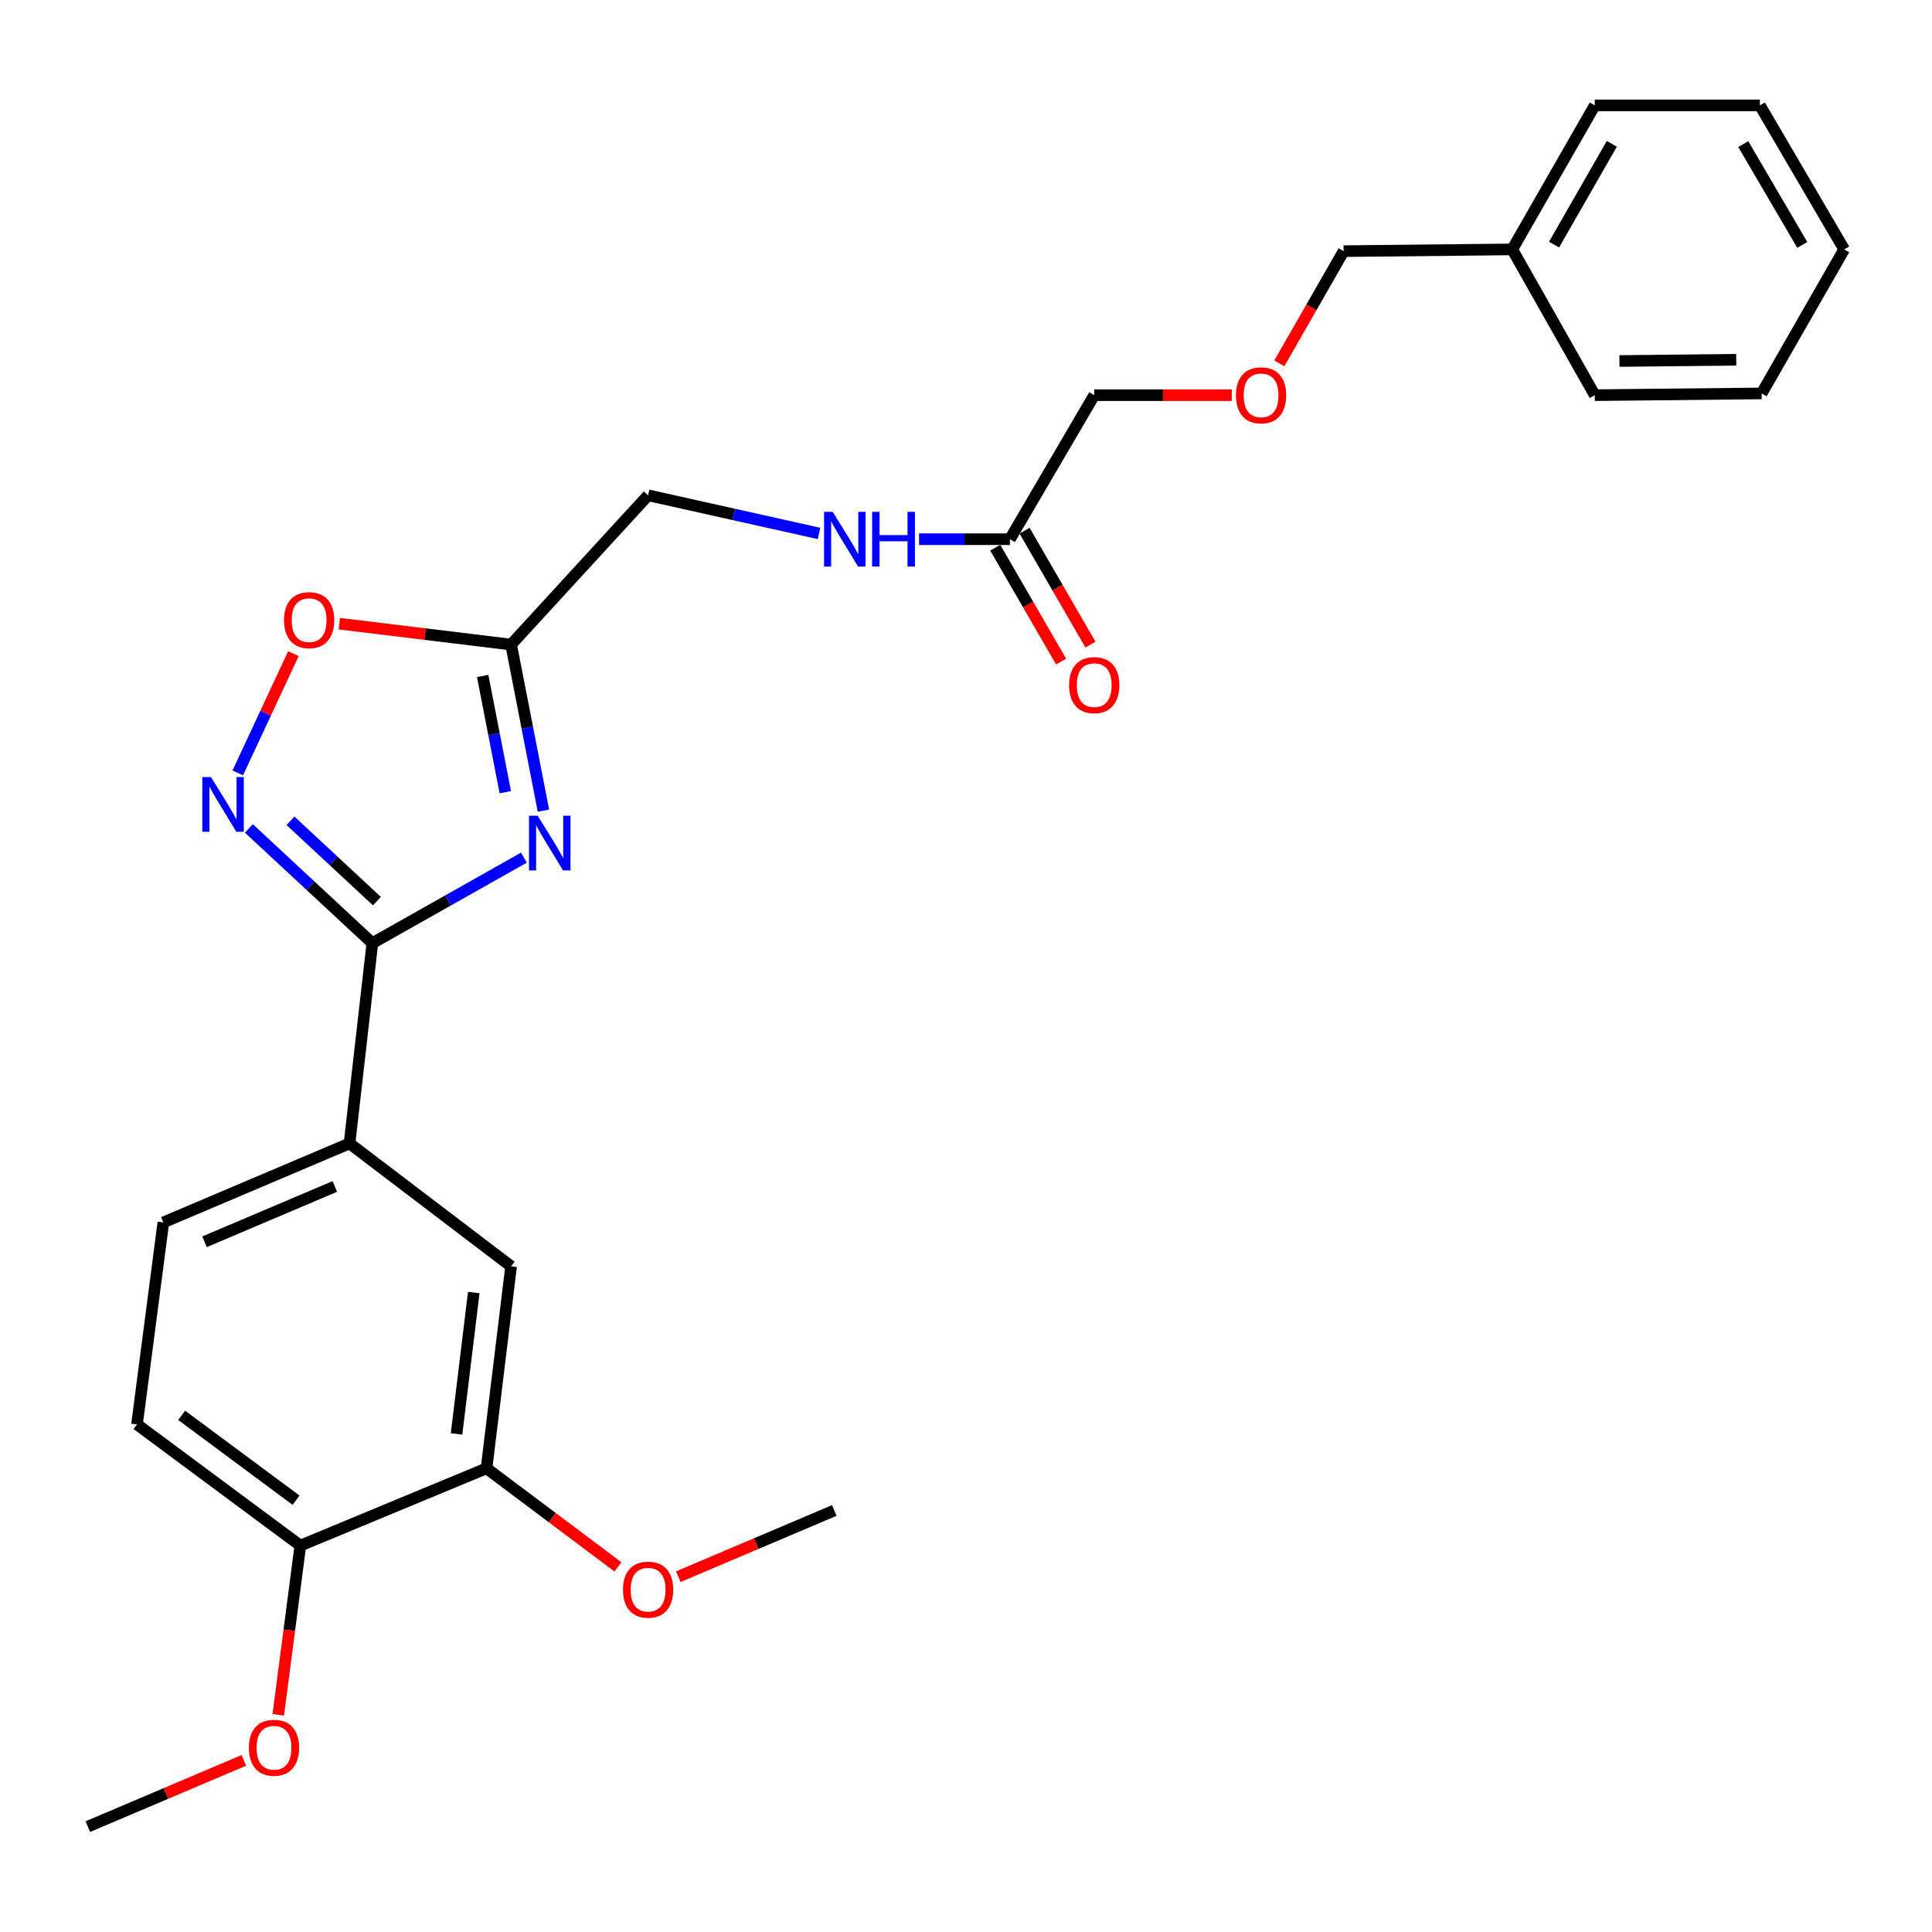 <?xml version='1.0' encoding='iso-8859-1'?>
<svg version='1.1' baseProfile='full'
              xmlns='http://www.w3.org/2000/svg'
                      xmlns:rdkit='http://www.rdkit.org/xml'
                      xmlns:xlink='http://www.w3.org/1999/xlink'
                  xml:space='preserve'
width='1000px' height='1000px' viewBox='0 0 1000 1000'>
<!-- END OF HEADER -->
<rect style='opacity:1.0;fill:#FFFFFF;stroke:none' width='1000' height='1000' x='0' y='0'> </rect>
<path class='bond-0' d='M 423.92,276.109 L 379.687,266.237' style='fill:none;fill-rule:evenodd;stroke:#0000FF;stroke-width:6px;stroke-linecap:butt;stroke-linejoin:miter;stroke-opacity:1' />
<path class='bond-0' d='M 379.687,266.237 L 335.454,256.364' style='fill:none;fill-rule:evenodd;stroke:#000000;stroke-width:6px;stroke-linecap:butt;stroke-linejoin:miter;stroke-opacity:1' />
<path class='bond-1' d='M 475.705,279.088 L 499.214,279.088' style='fill:none;fill-rule:evenodd;stroke:#0000FF;stroke-width:6px;stroke-linecap:butt;stroke-linejoin:miter;stroke-opacity:1' />
<path class='bond-1' d='M 499.214,279.088 L 522.724,279.088' style='fill:none;fill-rule:evenodd;stroke:#000000;stroke-width:6px;stroke-linecap:butt;stroke-linejoin:miter;stroke-opacity:1' />
<path class='bond-2' d='M 515.129,283.481 L 532.18,312.958' style='fill:none;fill-rule:evenodd;stroke:#000000;stroke-width:6px;stroke-linecap:butt;stroke-linejoin:miter;stroke-opacity:1' />
<path class='bond-2' d='M 532.18,312.958 L 549.23,342.436' style='fill:none;fill-rule:evenodd;stroke:#FF0000;stroke-width:6px;stroke-linecap:butt;stroke-linejoin:miter;stroke-opacity:1' />
<path class='bond-2' d='M 530.319,274.695 L 547.369,304.173' style='fill:none;fill-rule:evenodd;stroke:#000000;stroke-width:6px;stroke-linecap:butt;stroke-linejoin:miter;stroke-opacity:1' />
<path class='bond-2' d='M 547.369,304.173 L 564.419,333.65' style='fill:none;fill-rule:evenodd;stroke:#FF0000;stroke-width:6px;stroke-linecap:butt;stroke-linejoin:miter;stroke-opacity:1' />
<path class='bond-3' d='M 522.724,279.088 L 566.368,204.541' style='fill:none;fill-rule:evenodd;stroke:#000000;stroke-width:6px;stroke-linecap:butt;stroke-linejoin:miter;stroke-opacity:1' />
<path class='bond-4' d='M 151.882,338.303 L 137.473,369.178' style='fill:none;fill-rule:evenodd;stroke:#FF0000;stroke-width:6px;stroke-linecap:butt;stroke-linejoin:miter;stroke-opacity:1' />
<path class='bond-4' d='M 137.473,369.178 L 123.063,400.054' style='fill:none;fill-rule:evenodd;stroke:#0000FF;stroke-width:6px;stroke-linecap:butt;stroke-linejoin:miter;stroke-opacity:1' />
<path class='bond-5' d='M 175.633,322.812 L 220.088,328.222' style='fill:none;fill-rule:evenodd;stroke:#FF0000;stroke-width:6px;stroke-linecap:butt;stroke-linejoin:miter;stroke-opacity:1' />
<path class='bond-5' d='M 220.088,328.222 L 264.543,333.631' style='fill:none;fill-rule:evenodd;stroke:#000000;stroke-width:6px;stroke-linecap:butt;stroke-linejoin:miter;stroke-opacity:1' />
<path class='bond-6' d='M 128.827,428.8 L 160.776,458.492' style='fill:none;fill-rule:evenodd;stroke:#0000FF;stroke-width:6px;stroke-linecap:butt;stroke-linejoin:miter;stroke-opacity:1' />
<path class='bond-6' d='M 160.776,458.492 L 192.726,488.185' style='fill:none;fill-rule:evenodd;stroke:#000000;stroke-width:6px;stroke-linecap:butt;stroke-linejoin:miter;stroke-opacity:1' />
<path class='bond-6' d='M 150.357,424.854 L 172.722,445.639' style='fill:none;fill-rule:evenodd;stroke:#0000FF;stroke-width:6px;stroke-linecap:butt;stroke-linejoin:miter;stroke-opacity:1' />
<path class='bond-6' d='M 172.722,445.639 L 195.086,466.423' style='fill:none;fill-rule:evenodd;stroke:#000000;stroke-width:6px;stroke-linecap:butt;stroke-linejoin:miter;stroke-opacity:1' />
<path class='bond-7' d='M 192.726,488.185 L 231.949,466.048' style='fill:none;fill-rule:evenodd;stroke:#000000;stroke-width:6px;stroke-linecap:butt;stroke-linejoin:miter;stroke-opacity:1' />
<path class='bond-7' d='M 231.949,466.048 L 271.171,443.911' style='fill:none;fill-rule:evenodd;stroke:#0000FF;stroke-width:6px;stroke-linecap:butt;stroke-linejoin:miter;stroke-opacity:1' />
<path class='bond-8' d='M 192.726,488.185 L 180.911,591.822' style='fill:none;fill-rule:evenodd;stroke:#000000;stroke-width:6px;stroke-linecap:butt;stroke-linejoin:miter;stroke-opacity:1' />
<path class='bond-9' d='M 281.281,419.585 L 272.912,376.608' style='fill:none;fill-rule:evenodd;stroke:#0000FF;stroke-width:6px;stroke-linecap:butt;stroke-linejoin:miter;stroke-opacity:1' />
<path class='bond-9' d='M 272.912,376.608 L 264.543,333.631' style='fill:none;fill-rule:evenodd;stroke:#000000;stroke-width:6px;stroke-linecap:butt;stroke-linejoin:miter;stroke-opacity:1' />
<path class='bond-9' d='M 261.546,410.046 L 255.688,379.962' style='fill:none;fill-rule:evenodd;stroke:#0000FF;stroke-width:6px;stroke-linecap:butt;stroke-linejoin:miter;stroke-opacity:1' />
<path class='bond-9' d='M 255.688,379.962 L 249.83,349.878' style='fill:none;fill-rule:evenodd;stroke:#000000;stroke-width:6px;stroke-linecap:butt;stroke-linejoin:miter;stroke-opacity:1' />
<path class='bond-10' d='M 264.543,333.631 L 335.454,256.364' style='fill:none;fill-rule:evenodd;stroke:#000000;stroke-width:6px;stroke-linecap:butt;stroke-linejoin:miter;stroke-opacity:1' />
<path class='bond-11' d='M 84.546,632.726 L 180.911,591.822' style='fill:none;fill-rule:evenodd;stroke:#000000;stroke-width:6px;stroke-linecap:butt;stroke-linejoin:miter;stroke-opacity:1' />
<path class='bond-11' d='M 105.857,642.743 L 173.312,614.11' style='fill:none;fill-rule:evenodd;stroke:#000000;stroke-width:6px;stroke-linecap:butt;stroke-linejoin:miter;stroke-opacity:1' />
<path class='bond-12' d='M 84.546,632.726 L 70.908,737.27' style='fill:none;fill-rule:evenodd;stroke:#000000;stroke-width:6px;stroke-linecap:butt;stroke-linejoin:miter;stroke-opacity:1' />
<path class='bond-13' d='M 70.908,737.27 L 155.457,800.002' style='fill:none;fill-rule:evenodd;stroke:#000000;stroke-width:6px;stroke-linecap:butt;stroke-linejoin:miter;stroke-opacity:1' />
<path class='bond-13' d='M 94.046,732.588 L 153.231,776.5' style='fill:none;fill-rule:evenodd;stroke:#000000;stroke-width:6px;stroke-linecap:butt;stroke-linejoin:miter;stroke-opacity:1' />
<path class='bond-14' d='M 155.457,800.002 L 251.822,760.003' style='fill:none;fill-rule:evenodd;stroke:#000000;stroke-width:6px;stroke-linecap:butt;stroke-linejoin:miter;stroke-opacity:1' />
<path class='bond-15' d='M 155.457,800.002 L 149.744,843.796' style='fill:none;fill-rule:evenodd;stroke:#000000;stroke-width:6px;stroke-linecap:butt;stroke-linejoin:miter;stroke-opacity:1' />
<path class='bond-15' d='M 149.744,843.796 L 144.031,887.589' style='fill:none;fill-rule:evenodd;stroke:#FF0000;stroke-width:6px;stroke-linecap:butt;stroke-linejoin:miter;stroke-opacity:1' />
<path class='bond-16' d='M 251.822,760.003 L 285.831,785.51' style='fill:none;fill-rule:evenodd;stroke:#000000;stroke-width:6px;stroke-linecap:butt;stroke-linejoin:miter;stroke-opacity:1' />
<path class='bond-16' d='M 285.831,785.51 L 319.841,811.016' style='fill:none;fill-rule:evenodd;stroke:#FF0000;stroke-width:6px;stroke-linecap:butt;stroke-linejoin:miter;stroke-opacity:1' />
<path class='bond-17' d='M 251.822,760.003 L 264.543,655.45' style='fill:none;fill-rule:evenodd;stroke:#000000;stroke-width:6px;stroke-linecap:butt;stroke-linejoin:miter;stroke-opacity:1' />
<path class='bond-17' d='M 236.311,742.201 L 245.216,669.014' style='fill:none;fill-rule:evenodd;stroke:#000000;stroke-width:6px;stroke-linecap:butt;stroke-linejoin:miter;stroke-opacity:1' />
<path class='bond-18' d='M 264.543,655.45 L 180.911,591.822' style='fill:none;fill-rule:evenodd;stroke:#000000;stroke-width:6px;stroke-linecap:butt;stroke-linejoin:miter;stroke-opacity:1' />
<path class='bond-19' d='M 351.071,816.096 L 391.445,798.959' style='fill:none;fill-rule:evenodd;stroke:#FF0000;stroke-width:6px;stroke-linecap:butt;stroke-linejoin:miter;stroke-opacity:1' />
<path class='bond-19' d='M 391.445,798.959 L 431.819,781.821' style='fill:none;fill-rule:evenodd;stroke:#000000;stroke-width:6px;stroke-linecap:butt;stroke-linejoin:miter;stroke-opacity:1' />
<path class='bond-20' d='M 126.202,911.176 L 85.828,928.318' style='fill:none;fill-rule:evenodd;stroke:#FF0000;stroke-width:6px;stroke-linecap:butt;stroke-linejoin:miter;stroke-opacity:1' />
<path class='bond-20' d='M 85.828,928.318 L 45.455,945.46' style='fill:none;fill-rule:evenodd;stroke:#000000;stroke-width:6px;stroke-linecap:butt;stroke-linejoin:miter;stroke-opacity:1' />
<path class='bond-21' d='M 637.571,204.541 L 601.97,204.541' style='fill:none;fill-rule:evenodd;stroke:#FF0000;stroke-width:6px;stroke-linecap:butt;stroke-linejoin:miter;stroke-opacity:1' />
<path class='bond-21' d='M 601.97,204.541 L 566.368,204.541' style='fill:none;fill-rule:evenodd;stroke:#000000;stroke-width:6px;stroke-linecap:butt;stroke-linejoin:miter;stroke-opacity:1' />
<path class='bond-22' d='M 662.169,188.073 L 678.814,159.033' style='fill:none;fill-rule:evenodd;stroke:#FF0000;stroke-width:6px;stroke-linecap:butt;stroke-linejoin:miter;stroke-opacity:1' />
<path class='bond-22' d='M 678.814,159.033 L 695.458,129.994' style='fill:none;fill-rule:evenodd;stroke:#000000;stroke-width:6px;stroke-linecap:butt;stroke-linejoin:miter;stroke-opacity:1' />
<path class='bond-23' d='M 782.727,129.087 L 695.458,129.994' style='fill:none;fill-rule:evenodd;stroke:#000000;stroke-width:6px;stroke-linecap:butt;stroke-linejoin:miter;stroke-opacity:1' />
<path class='bond-24' d='M 782.727,129.087 L 825.455,54.54' style='fill:none;fill-rule:evenodd;stroke:#000000;stroke-width:6px;stroke-linecap:butt;stroke-linejoin:miter;stroke-opacity:1' />
<path class='bond-24' d='M 804.361,126.631 L 834.27,74.448' style='fill:none;fill-rule:evenodd;stroke:#000000;stroke-width:6px;stroke-linecap:butt;stroke-linejoin:miter;stroke-opacity:1' />
<path class='bond-25' d='M 782.727,129.087 L 825.455,204.541' style='fill:none;fill-rule:evenodd;stroke:#000000;stroke-width:6px;stroke-linecap:butt;stroke-linejoin:miter;stroke-opacity:1' />
<path class='bond-26' d='M 825.455,54.54 L 910.911,54.54' style='fill:none;fill-rule:evenodd;stroke:#000000;stroke-width:6px;stroke-linecap:butt;stroke-linejoin:miter;stroke-opacity:1' />
<path class='bond-27' d='M 825.455,204.541 L 911.818,203.634' style='fill:none;fill-rule:evenodd;stroke:#000000;stroke-width:6px;stroke-linecap:butt;stroke-linejoin:miter;stroke-opacity:1' />
<path class='bond-27' d='M 838.225,186.859 L 898.679,186.224' style='fill:none;fill-rule:evenodd;stroke:#000000;stroke-width:6px;stroke-linecap:butt;stroke-linejoin:miter;stroke-opacity:1' />
<path class='bond-28' d='M 910.911,54.54 L 954.545,129.087' style='fill:none;fill-rule:evenodd;stroke:#000000;stroke-width:6px;stroke-linecap:butt;stroke-linejoin:miter;stroke-opacity:1' />
<path class='bond-28' d='M 902.312,74.586 L 932.856,126.769' style='fill:none;fill-rule:evenodd;stroke:#000000;stroke-width:6px;stroke-linecap:butt;stroke-linejoin:miter;stroke-opacity:1' />
<path class='bond-29' d='M 911.818,203.634 L 954.545,129.087' style='fill:none;fill-rule:evenodd;stroke:#000000;stroke-width:6px;stroke-linecap:butt;stroke-linejoin:miter;stroke-opacity:1' />
<path  class='atom-0' d='M 431.008 264.928
L 440.288 279.928
Q 441.208 281.408, 442.688 284.088
Q 444.168 286.768, 444.248 286.928
L 444.248 264.928
L 448.008 264.928
L 448.008 293.248
L 444.128 293.248
L 434.168 276.848
Q 433.008 274.928, 431.768 272.728
Q 430.568 270.528, 430.208 269.848
L 430.208 293.248
L 426.528 293.248
L 426.528 264.928
L 431.008 264.928
' fill='#0000FF'/>
<path  class='atom-0' d='M 451.408 264.928
L 455.248 264.928
L 455.248 276.968
L 469.728 276.968
L 469.728 264.928
L 473.568 264.928
L 473.568 293.248
L 469.728 293.248
L 469.728 280.168
L 455.248 280.168
L 455.248 293.248
L 451.408 293.248
L 451.408 264.928
' fill='#0000FF'/>
<path  class='atom-2' d='M 147 320.989
Q 147 314.189, 150.36 310.389
Q 153.72 306.589, 160 306.589
Q 166.28 306.589, 169.64 310.389
Q 173 314.189, 173 320.989
Q 173 327.869, 169.6 331.789
Q 166.2 335.669, 160 335.669
Q 153.76 335.669, 150.36 331.789
Q 147 327.909, 147 320.989
M 160 332.469
Q 164.32 332.469, 166.64 329.589
Q 169 326.669, 169 320.989
Q 169 315.429, 166.64 312.629
Q 164.32 309.789, 160 309.789
Q 155.68 309.789, 153.32 312.589
Q 151 315.389, 151 320.989
Q 151 326.709, 153.32 329.589
Q 155.68 332.469, 160 332.469
' fill='#FF0000'/>
<path  class='atom-3' d='M 109.189 402.207
L 118.469 417.207
Q 119.389 418.687, 120.869 421.367
Q 122.349 424.047, 122.429 424.207
L 122.429 402.207
L 126.189 402.207
L 126.189 430.527
L 122.309 430.527
L 112.349 414.127
Q 111.189 412.207, 109.949 410.007
Q 108.749 407.807, 108.389 407.127
L 108.389 430.527
L 104.709 430.527
L 104.709 402.207
L 109.189 402.207
' fill='#0000FF'/>
<path  class='atom-5' d='M 278.287 422.201
L 287.567 437.201
Q 288.487 438.681, 289.967 441.361
Q 291.447 444.041, 291.527 444.201
L 291.527 422.201
L 295.287 422.201
L 295.287 450.521
L 291.407 450.521
L 281.447 434.121
Q 280.287 432.201, 279.047 430.001
Q 277.847 427.801, 277.487 427.121
L 277.487 450.521
L 273.807 450.521
L 273.807 422.201
L 278.287 422.201
' fill='#0000FF'/>
<path  class='atom-13' d='M 322.454 822.806
Q 322.454 816.006, 325.814 812.206
Q 329.174 808.406, 335.454 808.406
Q 341.734 808.406, 345.094 812.206
Q 348.454 816.006, 348.454 822.806
Q 348.454 829.686, 345.054 833.606
Q 341.654 837.486, 335.454 837.486
Q 329.214 837.486, 325.814 833.606
Q 322.454 829.726, 322.454 822.806
M 335.454 834.286
Q 339.774 834.286, 342.094 831.406
Q 344.454 828.486, 344.454 822.806
Q 344.454 817.246, 342.094 814.446
Q 339.774 811.606, 335.454 811.606
Q 331.134 811.606, 328.774 814.406
Q 326.454 817.206, 326.454 822.806
Q 326.454 828.526, 328.774 831.406
Q 331.134 834.286, 335.454 834.286
' fill='#FF0000'/>
<path  class='atom-14' d='M 128.819 904.625
Q 128.819 897.825, 132.179 894.025
Q 135.539 890.225, 141.819 890.225
Q 148.099 890.225, 151.459 894.025
Q 154.819 897.825, 154.819 904.625
Q 154.819 911.505, 151.419 915.425
Q 148.019 919.305, 141.819 919.305
Q 135.579 919.305, 132.179 915.425
Q 128.819 911.545, 128.819 904.625
M 141.819 916.105
Q 146.139 916.105, 148.459 913.225
Q 150.819 910.305, 150.819 904.625
Q 150.819 899.065, 148.459 896.265
Q 146.139 893.425, 141.819 893.425
Q 137.499 893.425, 135.139 896.225
Q 132.819 899.025, 132.819 904.625
Q 132.819 910.345, 135.139 913.225
Q 137.499 916.105, 141.819 916.105
' fill='#FF0000'/>
<path  class='atom-18' d='M 553.368 354.622
Q 553.368 347.822, 556.728 344.022
Q 560.088 340.222, 566.368 340.222
Q 572.648 340.222, 576.008 344.022
Q 579.368 347.822, 579.368 354.622
Q 579.368 361.502, 575.968 365.422
Q 572.568 369.302, 566.368 369.302
Q 560.128 369.302, 556.728 365.422
Q 553.368 361.542, 553.368 354.622
M 566.368 366.102
Q 570.688 366.102, 573.008 363.222
Q 575.368 360.302, 575.368 354.622
Q 575.368 349.062, 573.008 346.262
Q 570.688 343.422, 566.368 343.422
Q 562.048 343.422, 559.688 346.222
Q 557.368 349.022, 557.368 354.622
Q 557.368 360.342, 559.688 363.222
Q 562.048 366.102, 566.368 366.102
' fill='#FF0000'/>
<path  class='atom-19' d='M 639.73 204.621
Q 639.73 197.821, 643.09 194.021
Q 646.45 190.221, 652.73 190.221
Q 659.01 190.221, 662.37 194.021
Q 665.73 197.821, 665.73 204.621
Q 665.73 211.501, 662.33 215.421
Q 658.93 219.301, 652.73 219.301
Q 646.49 219.301, 643.09 215.421
Q 639.73 211.541, 639.73 204.621
M 652.73 216.101
Q 657.05 216.101, 659.37 213.221
Q 661.73 210.301, 661.73 204.621
Q 661.73 199.061, 659.37 196.261
Q 657.05 193.421, 652.73 193.421
Q 648.41 193.421, 646.05 196.221
Q 643.73 199.021, 643.73 204.621
Q 643.73 210.341, 646.05 213.221
Q 648.41 216.101, 652.73 216.101
' fill='#FF0000'/>
</svg>
